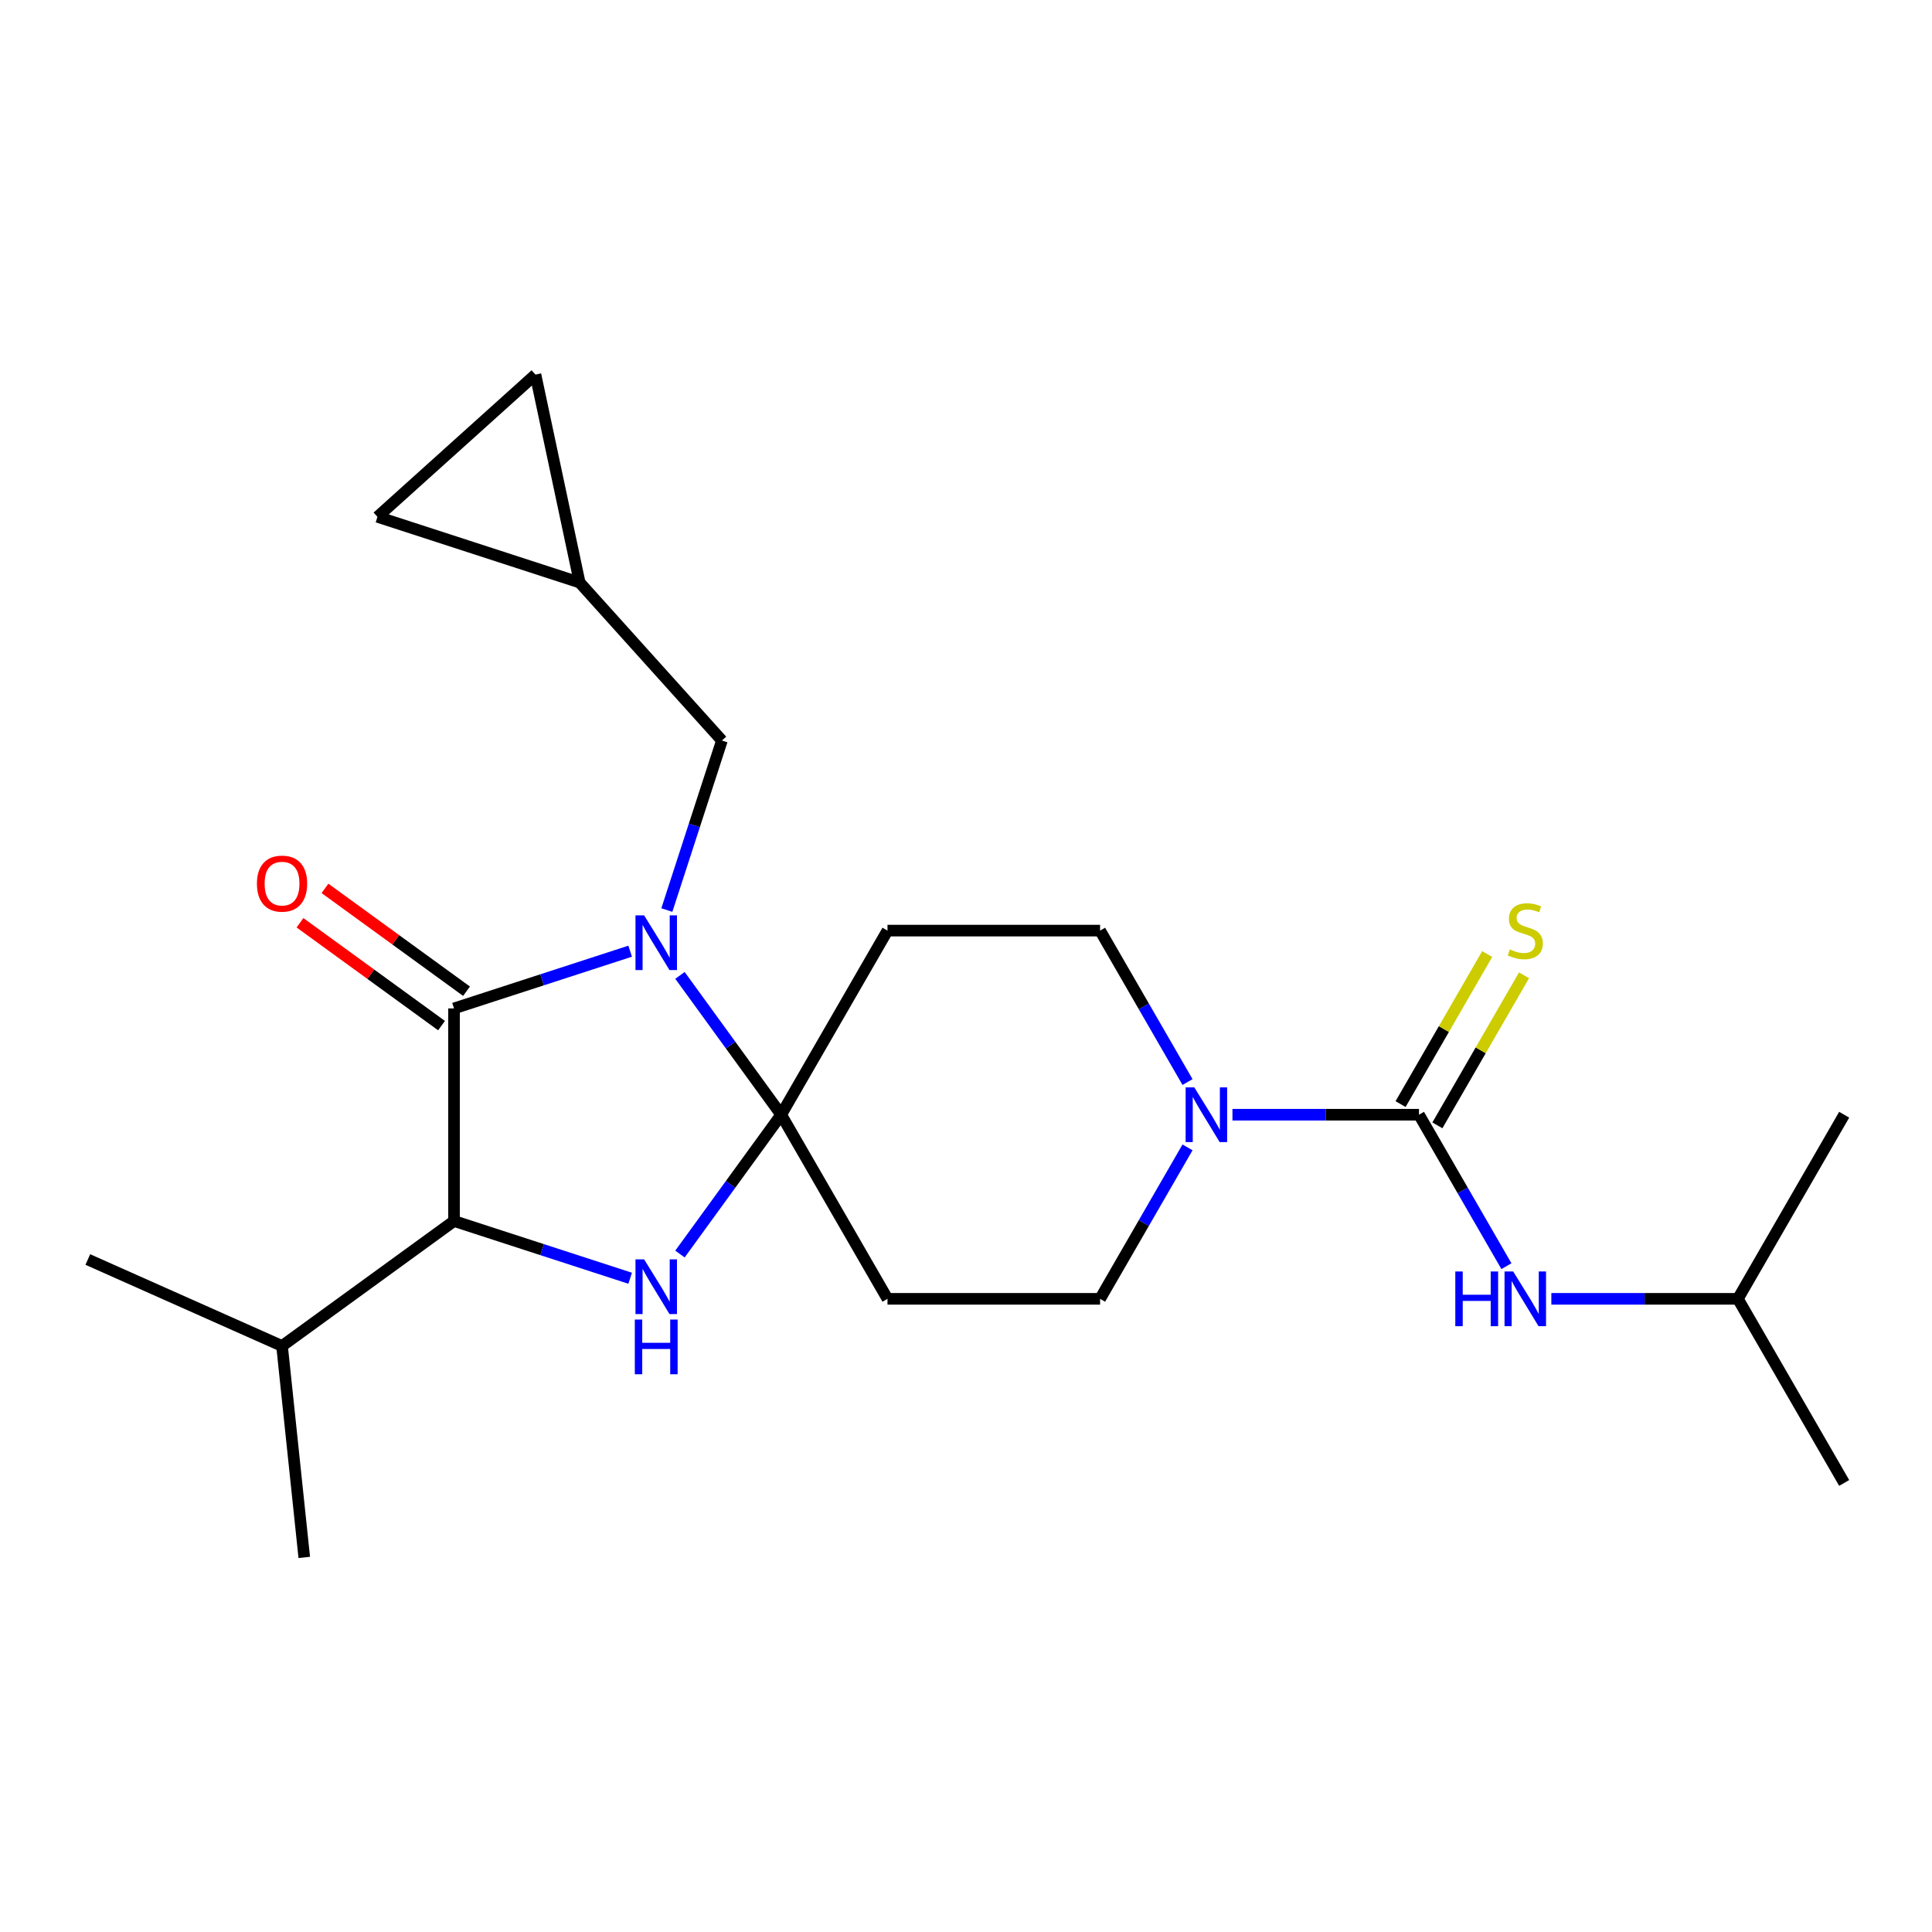 <?xml version='1.0' encoding='iso-8859-1'?>
<svg version='1.1' baseProfile='full'
              xmlns='http://www.w3.org/2000/svg'
                      xmlns:rdkit='http://www.rdkit.org/xml'
                      xmlns:xlink='http://www.w3.org/1999/xlink'
                  xml:space='preserve'
width='1000px' height='1000px' viewBox='0 0 1000 1000'>
<!-- END OF HEADER -->
<rect style='opacity:1.0;fill:#FFFFFF;stroke:none' width='1000' height='1000' x='0' y='0'> </rect>
<path class='bond-0' d='M 899.525,672.275 L 954.545,767.573' style='fill:none;fill-rule:evenodd;stroke:#000000;stroke-width:6px;stroke-linecap:butt;stroke-linejoin:miter;stroke-opacity:1' />
<path class='bond-1' d='M 899.525,672.275 L 954.545,576.977' style='fill:none;fill-rule:evenodd;stroke:#000000;stroke-width:6px;stroke-linecap:butt;stroke-linejoin:miter;stroke-opacity:1' />
<path class='bond-2' d='M 899.525,672.275 L 851.25,672.275' style='fill:none;fill-rule:evenodd;stroke:#000000;stroke-width:6px;stroke-linecap:butt;stroke-linejoin:miter;stroke-opacity:1' />
<path class='bond-2' d='M 851.25,672.275 L 802.975,672.275' style='fill:none;fill-rule:evenodd;stroke:#0000FF;stroke-width:6px;stroke-linecap:butt;stroke-linejoin:miter;stroke-opacity:1' />
<path class='bond-3' d='M 614.66,593.888 L 592.031,633.081' style='fill:none;fill-rule:evenodd;stroke:#0000FF;stroke-width:6px;stroke-linecap:butt;stroke-linejoin:miter;stroke-opacity:1' />
<path class='bond-3' d='M 592.031,633.081 L 569.403,672.275' style='fill:none;fill-rule:evenodd;stroke:#000000;stroke-width:6px;stroke-linecap:butt;stroke-linejoin:miter;stroke-opacity:1' />
<path class='bond-4' d='M 637.914,576.977 L 686.189,576.977' style='fill:none;fill-rule:evenodd;stroke:#0000FF;stroke-width:6px;stroke-linecap:butt;stroke-linejoin:miter;stroke-opacity:1' />
<path class='bond-4' d='M 686.189,576.977 L 734.464,576.977' style='fill:none;fill-rule:evenodd;stroke:#000000;stroke-width:6px;stroke-linecap:butt;stroke-linejoin:miter;stroke-opacity:1' />
<path class='bond-5' d='M 614.66,560.066 L 592.031,520.872' style='fill:none;fill-rule:evenodd;stroke:#0000FF;stroke-width:6px;stroke-linecap:butt;stroke-linejoin:miter;stroke-opacity:1' />
<path class='bond-5' d='M 592.031,520.872 L 569.403,481.679' style='fill:none;fill-rule:evenodd;stroke:#000000;stroke-width:6px;stroke-linecap:butt;stroke-linejoin:miter;stroke-opacity:1' />
<path class='bond-6' d='M 734.464,576.977 L 757.092,616.17' style='fill:none;fill-rule:evenodd;stroke:#000000;stroke-width:6px;stroke-linecap:butt;stroke-linejoin:miter;stroke-opacity:1' />
<path class='bond-6' d='M 757.092,616.17 L 779.721,655.364' style='fill:none;fill-rule:evenodd;stroke:#0000FF;stroke-width:6px;stroke-linecap:butt;stroke-linejoin:miter;stroke-opacity:1' />
<path class='bond-7' d='M 743.994,582.479 L 766.414,543.645' style='fill:none;fill-rule:evenodd;stroke:#000000;stroke-width:6px;stroke-linecap:butt;stroke-linejoin:miter;stroke-opacity:1' />
<path class='bond-7' d='M 766.414,543.645 L 788.835,504.812' style='fill:none;fill-rule:evenodd;stroke:#CCCC00;stroke-width:6px;stroke-linecap:butt;stroke-linejoin:miter;stroke-opacity:1' />
<path class='bond-7' d='M 724.934,571.475 L 747.355,532.641' style='fill:none;fill-rule:evenodd;stroke:#000000;stroke-width:6px;stroke-linecap:butt;stroke-linejoin:miter;stroke-opacity:1' />
<path class='bond-7' d='M 747.355,532.641 L 769.775,493.808' style='fill:none;fill-rule:evenodd;stroke:#CCCC00;stroke-width:6px;stroke-linecap:butt;stroke-linejoin:miter;stroke-opacity:1' />
<path class='bond-8' d='M 235.007,521.956 L 235.007,631.997' style='fill:none;fill-rule:evenodd;stroke:#000000;stroke-width:6px;stroke-linecap:butt;stroke-linejoin:miter;stroke-opacity:1' />
<path class='bond-9' d='M 235.007,521.956 L 280.589,507.146' style='fill:none;fill-rule:evenodd;stroke:#000000;stroke-width:6px;stroke-linecap:butt;stroke-linejoin:miter;stroke-opacity:1' />
<path class='bond-9' d='M 280.589,507.146 L 326.17,492.335' style='fill:none;fill-rule:evenodd;stroke:#0000FF;stroke-width:6px;stroke-linecap:butt;stroke-linejoin:miter;stroke-opacity:1' />
<path class='bond-10' d='M 241.475,513.054 L 204.838,486.436' style='fill:none;fill-rule:evenodd;stroke:#000000;stroke-width:6px;stroke-linecap:butt;stroke-linejoin:miter;stroke-opacity:1' />
<path class='bond-10' d='M 204.838,486.436 L 168.201,459.817' style='fill:none;fill-rule:evenodd;stroke:#FF0000;stroke-width:6px;stroke-linecap:butt;stroke-linejoin:miter;stroke-opacity:1' />
<path class='bond-10' d='M 228.539,530.859 L 191.902,504.241' style='fill:none;fill-rule:evenodd;stroke:#000000;stroke-width:6px;stroke-linecap:butt;stroke-linejoin:miter;stroke-opacity:1' />
<path class='bond-10' d='M 191.902,504.241 L 155.265,477.622' style='fill:none;fill-rule:evenodd;stroke:#FF0000;stroke-width:6px;stroke-linecap:butt;stroke-linejoin:miter;stroke-opacity:1' />
<path class='bond-11' d='M 235.007,631.997 L 145.982,696.677' style='fill:none;fill-rule:evenodd;stroke:#000000;stroke-width:6px;stroke-linecap:butt;stroke-linejoin:miter;stroke-opacity:1' />
<path class='bond-12' d='M 235.007,631.997 L 280.589,646.808' style='fill:none;fill-rule:evenodd;stroke:#000000;stroke-width:6px;stroke-linecap:butt;stroke-linejoin:miter;stroke-opacity:1' />
<path class='bond-12' d='M 280.589,646.808 L 326.17,661.618' style='fill:none;fill-rule:evenodd;stroke:#0000FF;stroke-width:6px;stroke-linecap:butt;stroke-linejoin:miter;stroke-opacity:1' />
<path class='bond-13' d='M 351.948,649.091 L 378.145,613.034' style='fill:none;fill-rule:evenodd;stroke:#0000FF;stroke-width:6px;stroke-linecap:butt;stroke-linejoin:miter;stroke-opacity:1' />
<path class='bond-13' d='M 378.145,613.034 L 404.342,576.977' style='fill:none;fill-rule:evenodd;stroke:#000000;stroke-width:6px;stroke-linecap:butt;stroke-linejoin:miter;stroke-opacity:1' />
<path class='bond-14' d='M 404.342,576.977 L 378.145,540.92' style='fill:none;fill-rule:evenodd;stroke:#000000;stroke-width:6px;stroke-linecap:butt;stroke-linejoin:miter;stroke-opacity:1' />
<path class='bond-14' d='M 378.145,540.92 L 351.948,504.863' style='fill:none;fill-rule:evenodd;stroke:#0000FF;stroke-width:6px;stroke-linecap:butt;stroke-linejoin:miter;stroke-opacity:1' />
<path class='bond-15' d='M 404.342,576.977 L 459.362,672.275' style='fill:none;fill-rule:evenodd;stroke:#000000;stroke-width:6px;stroke-linecap:butt;stroke-linejoin:miter;stroke-opacity:1' />
<path class='bond-16' d='M 404.342,576.977 L 459.362,481.679' style='fill:none;fill-rule:evenodd;stroke:#000000;stroke-width:6px;stroke-linecap:butt;stroke-linejoin:miter;stroke-opacity:1' />
<path class='bond-17' d='M 345.156,471.041 L 359.411,427.169' style='fill:none;fill-rule:evenodd;stroke:#0000FF;stroke-width:6px;stroke-linecap:butt;stroke-linejoin:miter;stroke-opacity:1' />
<path class='bond-17' d='M 359.411,427.169 L 373.666,383.297' style='fill:none;fill-rule:evenodd;stroke:#000000;stroke-width:6px;stroke-linecap:butt;stroke-linejoin:miter;stroke-opacity:1' />
<path class='bond-18' d='M 569.403,672.275 L 459.362,672.275' style='fill:none;fill-rule:evenodd;stroke:#000000;stroke-width:6px;stroke-linecap:butt;stroke-linejoin:miter;stroke-opacity:1' />
<path class='bond-19' d='M 459.362,481.679 L 569.403,481.679' style='fill:none;fill-rule:evenodd;stroke:#000000;stroke-width:6px;stroke-linecap:butt;stroke-linejoin:miter;stroke-opacity:1' />
<path class='bond-20' d='M 277.156,193.885 L 195.379,267.516' style='fill:none;fill-rule:evenodd;stroke:#000000;stroke-width:6px;stroke-linecap:butt;stroke-linejoin:miter;stroke-opacity:1' />
<path class='bond-21' d='M 277.156,193.885 L 300.034,301.521' style='fill:none;fill-rule:evenodd;stroke:#000000;stroke-width:6px;stroke-linecap:butt;stroke-linejoin:miter;stroke-opacity:1' />
<path class='bond-22' d='M 195.379,267.516 L 300.034,301.521' style='fill:none;fill-rule:evenodd;stroke:#000000;stroke-width:6px;stroke-linecap:butt;stroke-linejoin:miter;stroke-opacity:1' />
<path class='bond-23' d='M 145.982,696.677 L 45.455,651.92' style='fill:none;fill-rule:evenodd;stroke:#000000;stroke-width:6px;stroke-linecap:butt;stroke-linejoin:miter;stroke-opacity:1' />
<path class='bond-24' d='M 145.982,696.677 L 157.484,806.115' style='fill:none;fill-rule:evenodd;stroke:#000000;stroke-width:6px;stroke-linecap:butt;stroke-linejoin:miter;stroke-opacity:1' />
<path class='bond-25' d='M 300.034,301.521 L 373.666,383.297' style='fill:none;fill-rule:evenodd;stroke:#000000;stroke-width:6px;stroke-linecap:butt;stroke-linejoin:miter;stroke-opacity:1' />
<path  class='atom-1' d='M 618.163 562.817
L 627.443 577.817
Q 628.363 579.297, 629.843 581.977
Q 631.323 584.657, 631.403 584.817
L 631.403 562.817
L 635.163 562.817
L 635.163 591.137
L 631.283 591.137
L 621.323 574.737
Q 620.163 572.817, 618.923 570.617
Q 617.723 568.417, 617.363 567.737
L 617.363 591.137
L 613.683 591.137
L 613.683 562.817
L 618.163 562.817
' fill='#0000FF'/>
<path  class='atom-3' d='M 753.264 658.115
L 757.104 658.115
L 757.104 670.155
L 771.584 670.155
L 771.584 658.115
L 775.424 658.115
L 775.424 686.435
L 771.584 686.435
L 771.584 673.355
L 757.104 673.355
L 757.104 686.435
L 753.264 686.435
L 753.264 658.115
' fill='#0000FF'/>
<path  class='atom-3' d='M 783.224 658.115
L 792.504 673.115
Q 793.424 674.595, 794.904 677.275
Q 796.384 679.955, 796.464 680.115
L 796.464 658.115
L 800.224 658.115
L 800.224 686.435
L 796.344 686.435
L 786.384 670.035
Q 785.224 668.115, 783.984 665.915
Q 782.784 663.715, 782.424 663.035
L 782.424 686.435
L 778.744 686.435
L 778.744 658.115
L 783.224 658.115
' fill='#0000FF'/>
<path  class='atom-4' d='M 781.484 491.399
Q 781.804 491.519, 783.124 492.079
Q 784.444 492.639, 785.884 492.999
Q 787.364 493.319, 788.804 493.319
Q 791.484 493.319, 793.044 492.039
Q 794.604 490.719, 794.604 488.439
Q 794.604 486.879, 793.804 485.919
Q 793.044 484.959, 791.844 484.439
Q 790.644 483.919, 788.644 483.319
Q 786.124 482.559, 784.604 481.839
Q 783.124 481.119, 782.044 479.599
Q 781.004 478.079, 781.004 475.519
Q 781.004 471.959, 783.404 469.759
Q 785.844 467.559, 790.644 467.559
Q 793.924 467.559, 797.644 469.119
L 796.724 472.199
Q 793.324 470.799, 790.764 470.799
Q 788.004 470.799, 786.484 471.959
Q 784.964 473.079, 785.004 475.039
Q 785.004 476.559, 785.764 477.479
Q 786.564 478.399, 787.684 478.919
Q 788.844 479.439, 790.764 480.039
Q 793.324 480.839, 794.844 481.639
Q 796.364 482.439, 797.444 484.079
Q 798.564 485.679, 798.564 488.439
Q 798.564 492.359, 795.924 494.479
Q 793.324 496.559, 788.964 496.559
Q 786.444 496.559, 784.524 495.999
Q 782.644 495.479, 780.404 494.559
L 781.484 491.399
' fill='#CCCC00'/>
<path  class='atom-9' d='M 333.402 651.842
L 342.682 666.842
Q 343.602 668.322, 345.082 671.002
Q 346.562 673.682, 346.642 673.842
L 346.642 651.842
L 350.402 651.842
L 350.402 680.162
L 346.522 680.162
L 336.562 663.762
Q 335.402 661.842, 334.162 659.642
Q 332.962 657.442, 332.602 656.762
L 332.602 680.162
L 328.922 680.162
L 328.922 651.842
L 333.402 651.842
' fill='#0000FF'/>
<path  class='atom-9' d='M 328.582 682.994
L 332.422 682.994
L 332.422 695.034
L 346.902 695.034
L 346.902 682.994
L 350.742 682.994
L 350.742 711.314
L 346.902 711.314
L 346.902 698.234
L 332.422 698.234
L 332.422 711.314
L 328.582 711.314
L 328.582 682.994
' fill='#0000FF'/>
<path  class='atom-11' d='M 333.402 473.792
L 342.682 488.792
Q 343.602 490.272, 345.082 492.952
Q 346.562 495.632, 346.642 495.792
L 346.642 473.792
L 350.402 473.792
L 350.402 502.112
L 346.522 502.112
L 336.562 485.712
Q 335.402 483.792, 334.162 481.592
Q 332.962 479.392, 332.602 478.712
L 332.602 502.112
L 328.922 502.112
L 328.922 473.792
L 333.402 473.792
' fill='#0000FF'/>
<path  class='atom-16' d='M 132.982 457.356
Q 132.982 450.556, 136.342 446.756
Q 139.702 442.956, 145.982 442.956
Q 152.262 442.956, 155.622 446.756
Q 158.982 450.556, 158.982 457.356
Q 158.982 464.236, 155.582 468.156
Q 152.182 472.036, 145.982 472.036
Q 139.742 472.036, 136.342 468.156
Q 132.982 464.276, 132.982 457.356
M 145.982 468.836
Q 150.302 468.836, 152.622 465.956
Q 154.982 463.036, 154.982 457.356
Q 154.982 451.796, 152.622 448.996
Q 150.302 446.156, 145.982 446.156
Q 141.662 446.156, 139.302 448.956
Q 136.982 451.756, 136.982 457.356
Q 136.982 463.076, 139.302 465.956
Q 141.662 468.836, 145.982 468.836
' fill='#FF0000'/>
</svg>
